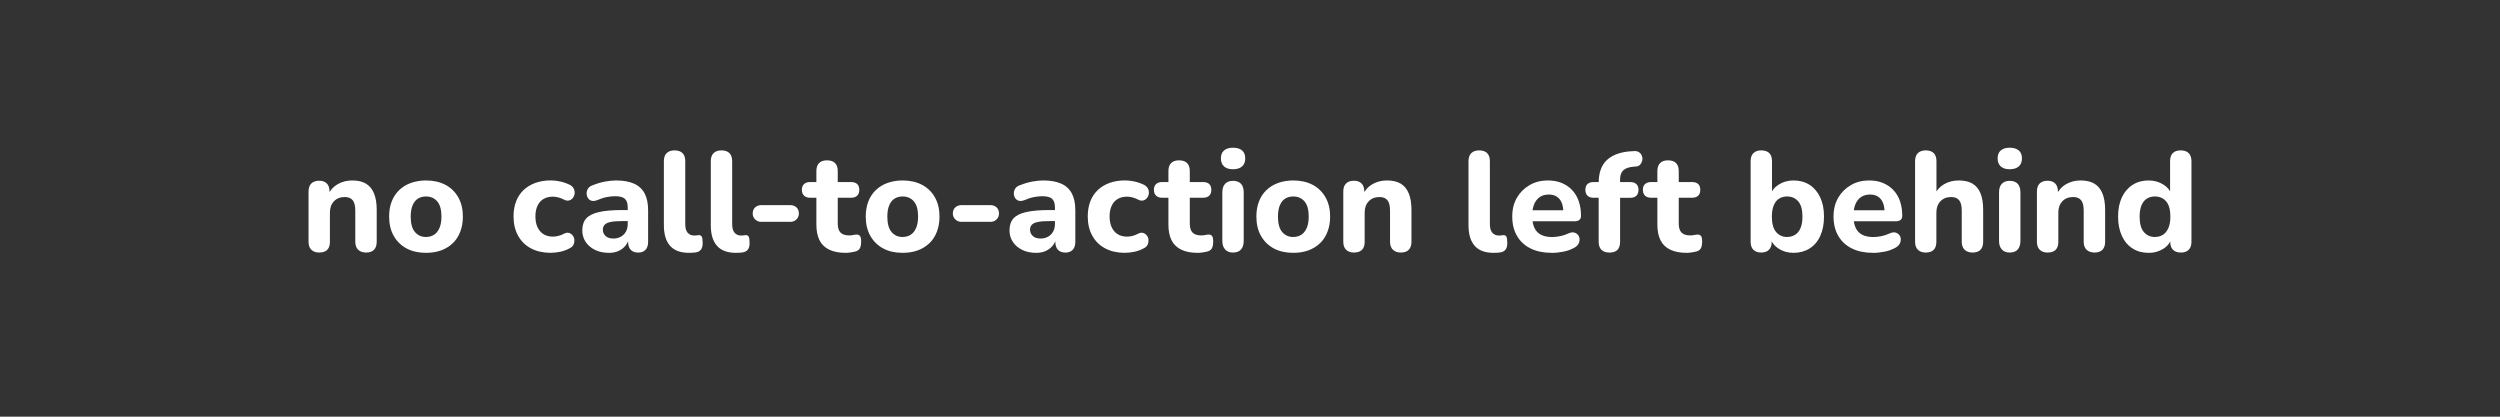 <svg xmlns="http://www.w3.org/2000/svg" id="a" data-name="06" width="600" height="100" viewBox="0 0 600 100"><rect x="0" y="0" width="600" height="100" fill="#333333" stroke="none"/><defs><style> .b { fill: #fff; } </style></defs><path class="b" d="M76.6,60.61c-.79,0-1.42-.22-1.87-.66-.45-.44-.68-1.08-.68-1.92v-12.07c0-.84.22-1.48.66-1.92.44-.44,1.07-.66,1.89-.66s1.41.22,1.84.66c.43.44.65,1.08.65,1.92v1.94l-.37-1.09c.5-1.13,1.27-2,2.31-2.6,1.04-.6,2.21-.9,3.5-.9,1.36,0,2.46.26,3.31.77.85.51,1.49,1.29,1.92,2.33.43,1.04.65,2.36.65,3.94v7.68c0,.84-.22,1.48-.65,1.92-.43.44-1.07.66-1.9.66-.79,0-1.42-.22-1.89-.66-.46-.44-.7-1.08-.7-1.92v-7.48c0-1.16-.21-1.99-.63-2.5-.42-.51-1.05-.76-1.89-.76-1.09,0-1.95.34-2.6,1.02-.65.68-.97,1.59-.97,2.72v7c0,1.72-.86,2.58-2.58,2.58Z"></path><path class="b" d="M102.24,60.68c-1.79,0-3.34-.35-4.66-1.05-1.31-.7-2.34-1.71-3.08-3.01-.74-1.3-1.11-2.85-1.11-4.64,0-1.34.2-2.54.61-3.6.41-1.07,1-1.98,1.79-2.74.78-.76,1.72-1.34,2.82-1.73s2.31-.6,3.62-.6c1.79,0,3.35.35,4.67,1.05,1.33.7,2.36,1.71,3.09,3.01.74,1.3,1.1,2.84,1.1,4.61,0,1.34-.21,2.55-.63,3.64-.42,1.09-1.01,2.01-1.79,2.75s-1.7,1.32-2.79,1.72-2.31.59-3.67.59ZM102.24,56.87c.75,0,1.39-.18,1.94-.53.54-.35.97-.89,1.29-1.61.32-.73.48-1.64.48-2.75,0-1.66-.34-2.87-1.02-3.66-.68-.78-1.58-1.17-2.69-1.17-.73,0-1.37.17-1.92.51s-.99.87-1.29,1.6c-.31.73-.46,1.63-.46,2.72,0,1.68.34,2.91,1.02,3.71.68.79,1.56,1.19,2.65,1.19Z"></path><path class="b" d="M132.2,60.68c-1.81,0-3.39-.35-4.73-1.05-1.34-.7-2.38-1.71-3.11-3.03-.74-1.31-1.11-2.87-1.11-4.66,0-1.34.2-2.54.61-3.6s1-1.97,1.79-2.72,1.73-1.32,2.84-1.72,2.35-.6,3.71-.6c.7,0,1.46.08,2.26.26.8.17,1.59.45,2.36.83.43.25.73.56.9.92s.23.74.19,1.14c-.05.4-.19.75-.42,1.05-.24.31-.54.51-.9.61-.36.1-.77.04-1.22-.19-.43-.23-.88-.4-1.34-.53-.46-.12-.9-.19-1.31-.19-.68,0-1.28.11-1.8.32-.52.22-.96.52-1.31.92-.35.4-.62.89-.82,1.48-.19.59-.29,1.26-.29,2.01,0,1.5.37,2.68,1.11,3.55.74.87,1.77,1.31,3.11,1.31.41,0,.84-.06,1.29-.17.45-.11.91-.29,1.36-.54.45-.23.86-.28,1.21-.17.35.11.65.32.88.63.24.31.37.66.39,1.05.02.4-.05.78-.22,1.14s-.47.65-.9.85c-.75.41-1.51.69-2.29.85-.78.16-1.53.24-2.23.24Z"></path><path class="b" d="M146.14,60.68c-1.27,0-2.38-.23-3.33-.7-.95-.46-1.7-1.1-2.24-1.9-.54-.8-.82-1.73-.82-2.77,0-1.22.32-2.19.95-2.89.63-.7,1.66-1.21,3.08-1.53,1.42-.32,3.3-.48,5.66-.48h1.8v2.65h-1.77c-1.18,0-2.11.06-2.8.19-.69.12-1.2.34-1.51.65-.32.31-.48.71-.48,1.21,0,.61.22,1.12.66,1.53.44.41,1.07.61,1.89.61.66,0,1.25-.15,1.77-.44.52-.29.93-.7,1.22-1.22s.44-1.14.44-1.87v-3.88c0-1-.23-1.71-.68-2.12-.45-.42-1.24-.63-2.35-.63-.59,0-1.24.07-1.96.2s-1.5.39-2.36.75c-.52.2-.97.25-1.34.14-.37-.11-.66-.33-.87-.66-.2-.33-.31-.7-.31-1.1s.11-.79.34-1.16.61-.63,1.16-.82c1.04-.41,2.03-.7,2.98-.87.94-.17,1.8-.26,2.57-.26,1.75,0,3.19.26,4.33.77s1.99,1.3,2.55,2.36.83,2.41.83,4.05v7.55c0,.84-.21,1.48-.63,1.92-.42.44-1,.66-1.75.66s-1.37-.22-1.79-.66c-.42-.44-.63-1.08-.63-1.92v-1.26l.24.24c-.14.75-.42,1.39-.87,1.94-.44.54-1,.97-1.67,1.27-.67.31-1.44.46-2.33.46Z"></path><path class="b" d="M165.35,60.68c-2.02,0-3.52-.55-4.52-1.67-1-1.11-1.5-2.78-1.5-5v-15.33c0-.86.23-1.51.68-1.94.45-.43,1.08-.65,1.87-.65.84,0,1.48.22,1.92.65.44.43.66,1.08.66,1.94v15.13c0,.93.2,1.61.59,2.06s.92.66,1.58.66c.18,0,.36-.01.53-.03s.33-.04.49-.07c.36-.02.62.1.77.36s.22.79.22,1.58c0,.66-.14,1.17-.41,1.53-.27.36-.69.59-1.26.68-.2.02-.45.04-.75.07-.29.02-.59.03-.88.03Z"></path><path class="b" d="M176.61,60.68c-2.02,0-3.52-.55-4.52-1.67-1-1.11-1.5-2.78-1.5-5v-15.33c0-.86.23-1.51.68-1.94.45-.43,1.08-.65,1.87-.65.84,0,1.48.22,1.92.65.44.43.66,1.08.66,1.94v15.13c0,.93.2,1.61.59,2.06s.92.66,1.58.66c.18,0,.36-.01.53-.03s.33-.04.49-.07c.36-.02.62.1.77.36s.22.79.22,1.58c0,.66-.14,1.17-.41,1.53-.27.36-.69.59-1.26.68-.2.02-.45.04-.75.07-.29.02-.59.03-.88.03Z"></path><path class="b" d="M182.69,53.24c-.57,0-1.05-.19-1.45-.58s-.59-.86-.59-1.43c0-.61.2-1.1.59-1.46.4-.36.88-.54,1.45-.54h7c.59,0,1.08.18,1.46.54.38.36.58.85.58,1.46,0,.57-.19,1.04-.58,1.43-.39.39-.87.58-1.46.58h-7Z"></path><path class="b" d="M202.94,60.68c-1.56,0-2.87-.25-3.93-.76-1.05-.51-1.83-1.26-2.33-2.26-.5-1-.75-2.25-.75-3.77v-6.43h-1.5c-.61,0-1.09-.16-1.45-.49-.35-.33-.53-.8-.53-1.41s.18-1.08.53-1.39.83-.48,1.45-.48h1.5v-2.62c0-.86.22-1.51.66-1.94.44-.43,1.07-.65,1.89-.65s1.48.21,1.92.65.66,1.08.66,1.94v2.62h3.16c.66,0,1.16.16,1.5.48.34.32.51.78.51,1.39s-.17,1.08-.51,1.41c-.34.33-.84.49-1.5.49h-3.16v6.22c0,.95.21,1.66.65,2.12.43.46,1.13.7,2.11.7.34,0,.66-.03.97-.1.31-.07.56-.1.77-.1.32-.02.58.07.8.29.21.22.32.69.32,1.41,0,.57-.08,1.05-.25,1.46s-.49.69-.97.85c-.29.09-.7.18-1.22.26-.52.08-.95.12-1.29.12Z"></path><path class="b" d="M216.63,60.68c-1.79,0-3.34-.35-4.66-1.05-1.31-.7-2.34-1.71-3.08-3.01-.74-1.3-1.11-2.85-1.11-4.64,0-1.34.2-2.54.61-3.6.41-1.07,1-1.98,1.79-2.74.78-.76,1.72-1.34,2.82-1.73s2.31-.6,3.62-.6c1.79,0,3.35.35,4.67,1.05,1.33.7,2.36,1.71,3.09,3.01.74,1.3,1.1,2.84,1.1,4.61,0,1.34-.21,2.55-.63,3.64-.42,1.09-1.01,2.01-1.79,2.75s-1.7,1.32-2.79,1.72-2.31.59-3.67.59ZM216.63,56.87c.75,0,1.39-.18,1.94-.53.54-.35.97-.89,1.29-1.61.32-.73.48-1.64.48-2.75,0-1.66-.34-2.87-1.02-3.66-.68-.78-1.58-1.17-2.69-1.17-.73,0-1.37.17-1.92.51s-.99.87-1.29,1.6c-.31.73-.46,1.63-.46,2.72,0,1.68.34,2.91,1.02,3.71.68.79,1.56,1.19,2.65,1.19Z"></path><path class="b" d="M230.72,53.24c-.57,0-1.05-.19-1.44-.58-.4-.39-.6-.86-.6-1.43,0-.61.2-1.1.6-1.46.4-.36.88-.54,1.44-.54h7c.59,0,1.08.18,1.46.54.39.36.58.85.58,1.46,0,.57-.19,1.04-.58,1.43s-.87.58-1.46.58h-7Z"></path><path class="b" d="M248.67,60.68c-1.27,0-2.38-.23-3.33-.7-.95-.46-1.7-1.1-2.24-1.9-.54-.8-.82-1.73-.82-2.77,0-1.22.32-2.19.95-2.89.63-.7,1.66-1.21,3.08-1.53,1.42-.32,3.3-.48,5.66-.48h1.8v2.65h-1.77c-1.18,0-2.11.06-2.8.19-.69.12-1.2.34-1.51.65-.32.31-.48.71-.48,1.21,0,.61.22,1.12.66,1.53.44.41,1.07.61,1.89.61.66,0,1.25-.15,1.77-.44.52-.29.93-.7,1.22-1.22s.44-1.14.44-1.87v-3.88c0-1-.23-1.71-.68-2.12-.45-.42-1.24-.63-2.35-.63-.59,0-1.24.07-1.96.2s-1.5.39-2.36.75c-.52.2-.97.25-1.34.14-.37-.11-.66-.33-.87-.66-.2-.33-.31-.7-.31-1.1s.11-.79.34-1.16.61-.63,1.16-.82c1.04-.41,2.03-.7,2.98-.87.94-.17,1.8-.26,2.57-.26,1.75,0,3.19.26,4.33.77s1.99,1.3,2.55,2.36.83,2.41.83,4.05v7.55c0,.84-.21,1.48-.63,1.92-.42.44-1,.66-1.75.66s-1.37-.22-1.79-.66c-.42-.44-.63-1.08-.63-1.92v-1.26l.24.24c-.14.75-.42,1.39-.87,1.94-.44.54-1,.97-1.67,1.27-.67.31-1.44.46-2.33.46Z"></path><path class="b" d="M270.01,60.68c-1.81,0-3.39-.35-4.73-1.05-1.34-.7-2.38-1.71-3.11-3.03-.74-1.31-1.11-2.87-1.11-4.66,0-1.34.2-2.54.61-3.6.41-1.07,1-1.97,1.79-2.72.78-.75,1.73-1.32,2.84-1.72,1.11-.4,2.35-.6,3.71-.6.7,0,1.46.08,2.26.26.8.17,1.59.45,2.36.83.43.25.73.56.9.92s.23.74.19,1.14c-.05.4-.19.75-.43,1.05-.24.31-.54.51-.9.61-.36.1-.77.04-1.22-.19-.43-.23-.88-.4-1.34-.53s-.9-.19-1.31-.19c-.68,0-1.28.11-1.8.32-.52.22-.96.52-1.31.92s-.62.89-.82,1.48c-.19.59-.29,1.26-.29,2.01,0,1.5.37,2.68,1.1,3.55.74.87,1.77,1.31,3.11,1.31.41,0,.84-.06,1.29-.17.45-.11.91-.29,1.36-.54.45-.23.86-.28,1.21-.17.35.11.65.32.88.63.24.31.37.66.39,1.05s-.05.78-.22,1.14-.47.65-.9.85c-.75.41-1.51.69-2.29.85s-1.52.24-2.23.24Z"></path><path class="b" d="M287.43,60.68c-1.56,0-2.87-.25-3.93-.76-1.05-.51-1.83-1.26-2.33-2.26-.5-1-.75-2.25-.75-3.77v-6.43h-1.5c-.61,0-1.09-.16-1.45-.49-.35-.33-.53-.8-.53-1.41s.18-1.08.53-1.39.83-.48,1.45-.48h1.5v-2.62c0-.86.22-1.51.66-1.94.44-.43,1.07-.65,1.89-.65s1.48.21,1.92.65.66,1.08.66,1.94v2.62h3.16c.66,0,1.16.16,1.5.48.34.32.51.78.51,1.39s-.17,1.08-.51,1.41c-.34.33-.84.49-1.5.49h-3.16v6.22c0,.95.21,1.66.65,2.12.43.46,1.13.7,2.11.7.34,0,.66-.03.97-.1.31-.07.56-.1.77-.1.32-.02.58.07.8.29.21.22.32.69.32,1.41,0,.57-.08,1.05-.25,1.46s-.49.69-.97.85c-.29.09-.7.18-1.22.26-.52.08-.95.12-1.29.12Z"></path><path class="b" d="M295.91,40.62c-.93,0-1.64-.23-2.14-.68-.5-.45-.75-1.1-.75-1.94s.25-1.45.75-1.89c.5-.44,1.21-.66,2.14-.66s1.68.22,2.19.66c.51.44.76,1.07.76,1.89s-.25,1.49-.76,1.94-1.24.68-2.19.68ZM295.91,60.61c-.79,0-1.42-.24-1.87-.73s-.68-1.17-.68-2.06v-11.66c0-.91.23-1.59.68-2.06s1.08-.7,1.87-.7c.84,0,1.48.23,1.92.7.44.46.66,1.15.66,2.06v11.66c0,.88-.22,1.57-.65,2.06-.43.49-1.08.73-1.94.73Z"></path><path class="b" d="M310.38,60.68c-1.79,0-3.34-.35-4.66-1.05-1.31-.7-2.34-1.71-3.08-3.01-.74-1.3-1.11-2.85-1.11-4.64,0-1.34.2-2.54.61-3.6.41-1.07,1-1.98,1.79-2.74.78-.76,1.72-1.34,2.82-1.73s2.31-.6,3.62-.6c1.79,0,3.35.35,4.67,1.05,1.33.7,2.36,1.71,3.09,3.01.74,1.3,1.1,2.84,1.1,4.61,0,1.34-.21,2.55-.63,3.64-.42,1.09-1.01,2.01-1.79,2.75s-1.7,1.32-2.79,1.72-2.31.59-3.67.59ZM310.38,56.87c.75,0,1.39-.18,1.94-.53.54-.35.97-.89,1.29-1.61.32-.73.48-1.64.48-2.75,0-1.66-.34-2.87-1.02-3.66-.68-.78-1.58-1.17-2.69-1.17-.73,0-1.37.17-1.92.51s-.99.87-1.29,1.6c-.31.73-.46,1.63-.46,2.72,0,1.68.34,2.91,1.02,3.71.68.79,1.56,1.19,2.65,1.19Z"></path><path class="b" d="M324.94,60.61c-.79,0-1.42-.22-1.87-.66-.45-.44-.68-1.08-.68-1.92v-12.07c0-.84.22-1.48.66-1.92.44-.44,1.07-.66,1.89-.66s1.41.22,1.84.66c.43.44.65,1.08.65,1.92v1.94l-.37-1.09c.5-1.13,1.27-2,2.31-2.6,1.04-.6,2.21-.9,3.5-.9,1.36,0,2.46.26,3.31.77.85.51,1.49,1.29,1.92,2.33.43,1.04.65,2.36.65,3.94v7.68c0,.84-.22,1.48-.65,1.92-.43.44-1.07.66-1.9.66-.79,0-1.42-.22-1.89-.66-.46-.44-.7-1.08-.7-1.92v-7.48c0-1.16-.21-1.99-.63-2.5-.42-.51-1.05-.76-1.89-.76-1.09,0-1.95.34-2.6,1.02-.65.68-.97,1.59-.97,2.72v7c0,1.72-.86,2.58-2.58,2.58Z"></path><path class="b" d="M358.46,60.68c-2.02,0-3.53-.55-4.52-1.67-1-1.11-1.5-2.78-1.5-5v-15.33c0-.86.23-1.51.68-1.94s1.08-.65,1.87-.65c.84,0,1.48.22,1.92.65.44.43.66,1.08.66,1.94v15.13c0,.93.2,1.61.6,2.06.4.44.92.66,1.58.66.18,0,.36-.01.53-.03s.33-.04.49-.07c.36-.02.62.1.76.36s.22.79.22,1.58c0,.66-.14,1.17-.41,1.53-.27.36-.69.59-1.26.68-.2.02-.45.04-.75.07-.29.02-.59.03-.88.03Z"></path><path class="b" d="M372.42,60.68c-1.97,0-3.67-.35-5.08-1.05-1.42-.7-2.5-1.71-3.26-3.01-.76-1.3-1.14-2.85-1.14-4.64s.37-3.22,1.11-4.51c.74-1.28,1.75-2.29,3.04-3.04s2.75-1.12,4.39-1.12c1.25,0,2.35.2,3.32.6.96.4,1.8.96,2.5,1.7.7.74,1.24,1.63,1.6,2.69s.54,2.23.54,3.52c0,.43-.14.75-.41.97-.27.22-.67.32-1.19.32h-10.64v-2.65h8.53l-.54.48c0-.93-.14-1.71-.41-2.33-.27-.62-.66-1.1-1.17-1.43-.51-.33-1.14-.49-1.89-.49-.84,0-1.55.19-2.14.58-.59.39-1.04.95-1.36,1.68-.32.74-.48,1.62-.48,2.64v.27c0,1.72.4,2.99,1.19,3.81.79.82,1.99,1.22,3.6,1.22.54,0,1.16-.07,1.85-.2s1.35-.35,1.99-.65c.54-.25,1.01-.33,1.39-.24s.7.28.94.56c.24.28.37.62.39,1,.02.39-.06.77-.25,1.14s-.52.69-.97.93c-.79.45-1.68.78-2.65.97-.97.19-1.9.29-2.79.29Z"></path><path class="b" d="M386.26,60.61c-.84,0-1.48-.22-1.92-.66-.44-.44-.66-1.08-.66-1.92v-10.57h-1.22c-.63,0-1.12-.16-1.46-.49-.34-.33-.51-.8-.51-1.41s.17-1.08.51-1.39.83-.48,1.46-.48h2.72l-1.5,1.36v-1.09c0-2.4.61-4.21,1.84-5.42,1.22-1.21,3-1.94,5.34-2.19l1.09-.07c.59-.07,1.05.01,1.39.24.34.23.58.52.71.88.14.36.17.73.09,1.11-.08.37-.24.7-.49.99-.25.28-.57.44-.95.46l-.48.03c-1.22.09-2.1.38-2.62.87-.52.49-.78,1.22-.78,2.19v1.19l-.61-.54h3.06c.63,0,1.12.16,1.46.48.34.32.51.78.51,1.39s-.17,1.08-.51,1.41c-.34.33-.83.49-1.46.49h-2.45v10.57c0,1.72-.85,2.58-2.55,2.58Z"></path><path class="b" d="M404.78,60.68c-1.56,0-2.87-.25-3.93-.76-1.05-.51-1.83-1.26-2.33-2.26-.5-1-.75-2.25-.75-3.77v-6.43h-1.5c-.61,0-1.09-.16-1.45-.49-.35-.33-.53-.8-.53-1.41s.18-1.08.53-1.39.83-.48,1.45-.48h1.5v-2.62c0-.86.22-1.51.66-1.94.44-.43,1.07-.65,1.89-.65s1.48.21,1.92.65.66,1.08.66,1.94v2.62h3.16c.66,0,1.16.16,1.5.48.34.32.51.78.51,1.39s-.17,1.08-.51,1.41c-.34.33-.84.49-1.5.49h-3.16v6.22c0,.95.21,1.66.65,2.12.43.46,1.13.7,2.11.7.34,0,.66-.03.97-.1.31-.07.56-.1.77-.1.32-.02.58.07.8.29.21.22.32.69.32,1.41,0,.57-.08,1.05-.25,1.46s-.49.69-.97.85c-.29.09-.7.18-1.22.26-.52.08-.95.12-1.29.12Z"></path><path class="b" d="M430.45,60.68c-1.34,0-2.52-.33-3.55-.99-1.03-.66-1.72-1.54-2.06-2.65l.37-1.12v2.11c0,.84-.22,1.48-.66,1.92s-1.06.66-1.85.66-1.45-.22-1.89-.66c-.44-.44-.66-1.08-.66-1.92v-19.35c0-.86.23-1.51.68-1.94.45-.43,1.08-.65,1.87-.65.84,0,1.48.22,1.92.65.44.43.66,1.08.66,1.94v8.06h-.37c.34-1.02,1.02-1.85,2.04-2.48,1.02-.63,2.19-.95,3.5-.95,1.47,0,2.75.35,3.84,1.05s1.94,1.7,2.55,2.99c.61,1.29.92,2.83.92,4.62s-.3,3.34-.9,4.66c-.6,1.32-1.46,2.32-2.57,3.01s-2.39,1.04-3.84,1.04ZM428.92,56.87c.73,0,1.37-.18,1.92-.53.56-.35.99-.89,1.29-1.61.31-.73.46-1.64.46-2.75,0-1.66-.34-2.87-1.02-3.66-.68-.78-1.56-1.17-2.65-1.17-.73,0-1.37.17-1.92.51-.56.34-.99.87-1.29,1.6-.31.73-.46,1.63-.46,2.72,0,1.68.34,2.91,1.02,3.71.68.79,1.56,1.19,2.65,1.19Z"></path><path class="b" d="M449.53,60.68c-1.97,0-3.67-.35-5.08-1.05-1.42-.7-2.5-1.71-3.26-3.01s-1.14-2.85-1.14-4.64.37-3.22,1.11-4.51c.74-1.28,1.75-2.29,3.04-3.04s2.75-1.12,4.39-1.12c1.25,0,2.35.2,3.31.6.96.4,1.8.96,2.5,1.7.7.74,1.24,1.63,1.6,2.69.36,1.05.54,2.23.54,3.52,0,.43-.14.75-.41.97-.27.22-.67.32-1.19.32h-10.64v-2.65h8.53l-.54.48c0-.93-.14-1.71-.41-2.33-.27-.62-.66-1.1-1.17-1.43-.51-.33-1.14-.49-1.89-.49-.84,0-1.55.19-2.14.58-.59.39-1.04.95-1.36,1.68-.32.74-.48,1.62-.48,2.64v.27c0,1.72.4,2.99,1.19,3.81.79.82,1.99,1.22,3.6,1.22.54,0,1.16-.07,1.85-.2.69-.14,1.35-.35,1.99-.65.54-.25,1.01-.33,1.39-.24.38.09.7.28.93.56.24.28.37.62.39,1,.02.39-.06.77-.26,1.14s-.52.69-.97.93c-.79.45-1.68.78-2.65.97-.98.19-1.9.29-2.79.29Z"></path><path class="b" d="M462.17,60.61c-.79,0-1.42-.22-1.87-.66-.45-.44-.68-1.08-.68-1.92v-19.35c0-.86.23-1.51.68-1.94.45-.43,1.08-.65,1.87-.65.84,0,1.48.22,1.92.65.44.43.66,1.08.66,1.94v8.13h-.48c.5-1.13,1.27-2,2.31-2.6,1.04-.6,2.21-.9,3.5-.9,1.36,0,2.46.25,3.31.75.85.5,1.49,1.27,1.92,2.31.43,1.04.65,2.37.65,3.98v7.68c0,.84-.22,1.48-.65,1.92-.43.44-1.07.66-1.9.66-.79,0-1.42-.22-1.89-.66-.46-.44-.7-1.08-.7-1.92v-7.48c0-1.16-.21-1.99-.63-2.5-.42-.51-1.05-.76-1.89-.76-1.09,0-1.95.34-2.6,1.02-.65.68-.97,1.59-.97,2.72v7c0,1.72-.86,2.58-2.58,2.58Z"></path><path class="b" d="M482.32,40.62c-.93,0-1.64-.23-2.14-.68-.5-.45-.75-1.1-.75-1.94s.25-1.45.75-1.89c.5-.44,1.21-.66,2.14-.66s1.68.22,2.19.66c.51.44.76,1.07.76,1.89s-.25,1.49-.76,1.94-1.24.68-2.19.68ZM482.32,60.61c-.79,0-1.42-.24-1.87-.73s-.68-1.17-.68-2.06v-11.66c0-.91.23-1.59.68-2.06s1.08-.7,1.87-.7c.84,0,1.48.23,1.92.7.44.46.66,1.15.66,2.06v11.66c0,.88-.22,1.57-.65,2.06-.43.49-1.08.73-1.94.73Z"></path><path class="b" d="M491.41,60.61c-.79,0-1.42-.22-1.87-.66-.45-.44-.68-1.08-.68-1.92v-12.07c0-.84.22-1.48.66-1.92s1.07-.66,1.89-.66,1.41.22,1.84.66.65,1.08.65,1.92v1.94l-.37-1.09c.5-1.13,1.27-2,2.31-2.6s2.21-.9,3.5-.9c1.36,0,2.47.26,3.32.77s1.49,1.29,1.92,2.33.65,2.36.65,3.94v7.68c0,.84-.22,1.48-.65,1.92-.43.44-1.07.66-1.9.66-.79,0-1.42-.22-1.89-.66-.46-.44-.7-1.08-.7-1.92v-7.48c0-1.16-.21-1.99-.63-2.5-.42-.51-1.05-.76-1.89-.76-1.09,0-1.96.34-2.6,1.02-.65.68-.97,1.59-.97,2.72v7c0,1.72-.86,2.58-2.58,2.58Z"></path><path class="b" d="M515.65,60.68c-1.45,0-2.73-.34-3.82-1.04-1.1-.69-1.96-1.69-2.57-3.01-.61-1.31-.92-2.87-.92-4.66s.31-3.33.92-4.62,1.47-2.29,2.57-2.99c1.1-.7,2.37-1.05,3.82-1.05,1.31,0,2.48.32,3.5.95,1.02.63,1.7,1.46,2.04,2.48h-.37v-8.06c0-.86.22-1.51.65-1.94s1.07-.65,1.9-.65,1.45.22,1.9.65.68,1.08.68,1.94v19.35c0,.84-.22,1.48-.66,1.92-.44.44-1.06.66-1.85.66-.84,0-1.48-.22-1.92-.66-.44-.44-.66-1.08-.66-1.92v-2.31l.37,1.33c-.32,1.11-.99,2-2.02,2.65-1.03.66-2.22.99-3.55.99ZM517.18,56.87c.75,0,1.39-.18,1.94-.53.54-.35.97-.89,1.29-1.61.32-.73.48-1.64.48-2.75,0-1.66-.34-2.87-1.02-3.66-.68-.78-1.58-1.17-2.69-1.17-.73,0-1.37.17-1.92.51s-.99.87-1.29,1.6c-.31.73-.46,1.63-.46,2.72,0,1.68.34,2.91,1.02,3.71.68.79,1.56,1.19,2.65,1.19Z"></path></svg>